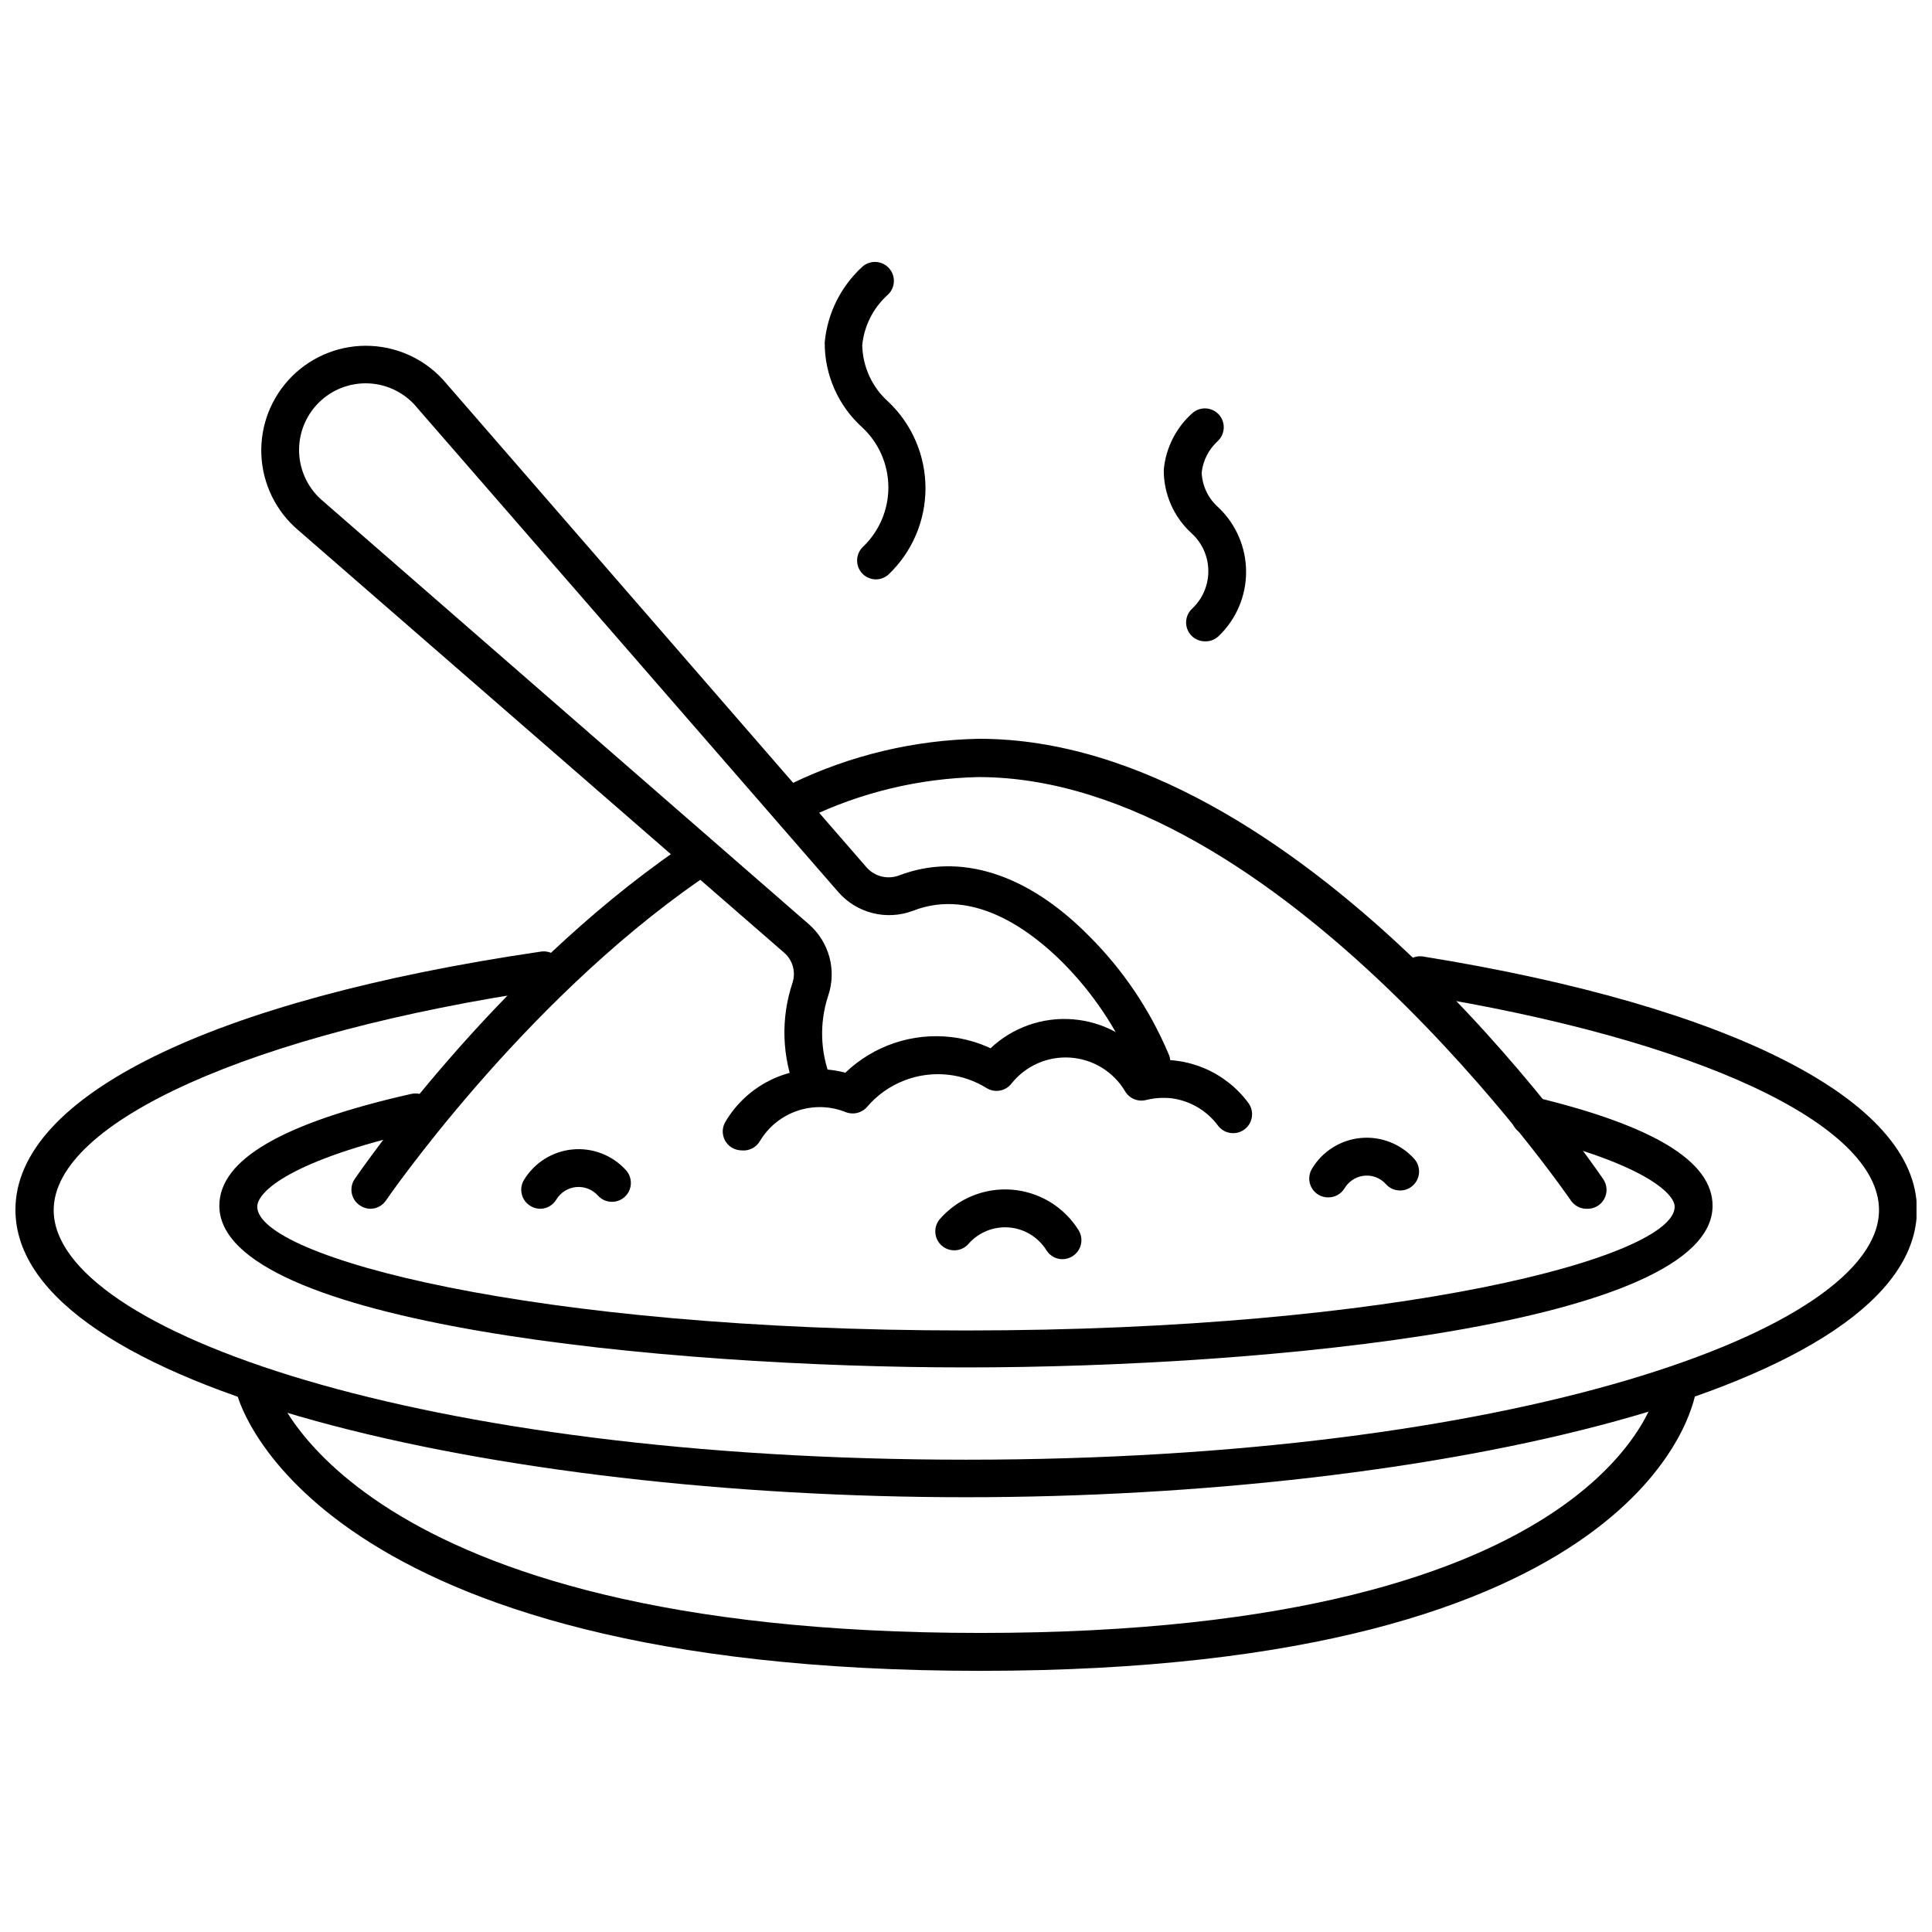 <?xml version="1.0" encoding="UTF-8"?>
<!-- Uploaded to: ICON Repo, www.iconrepo.com, Generator: ICON Repo Mixer Tools -->
<svg width="800px" height="800px" version="1.1" viewBox="144 144 512 512" xmlns="http://www.w3.org/2000/svg">
 <defs>
  <clipPath id="a">
   <path d="m148.09 396h503.81v145h-503.81z"/>
  </clipPath>
 </defs>
 <path d="m403.84 586.79c-175.79 0-196.23-70.316-196.98-73.18v0.004c-0.52-2.606 1.078-5.164 3.644-5.84 2.566-0.68 5.215 0.758 6.051 3.277 0 0.602 20.09 65.695 187.29 65.695 167.2 0 179.36-64.539 179.5-65.293h0.004c0.414-2.773 3-4.688 5.773-4.269 2.773 0.414 4.688 3 4.269 5.777-0.602 3.113-13.359 73.828-189.55 73.828z"/>
 <path d="m376.12 297.54c-1.32-0.004-2.582-0.527-3.516-1.457-1.949-1.957-1.949-5.121 0-7.082 4.356-4.109 6.824-9.832 6.824-15.82 0-5.988-2.469-11.711-6.824-15.82-6.441-5.762-10.102-14.012-10.047-22.652 0.73-7.715 4.312-14.879 10.047-20.09 2.106-1.805 5.277-1.555 7.082 0.551 1.801 2.109 1.555 5.281-0.555 7.082-3.758 3.438-6.121 8.141-6.629 13.211 0.117 5.777 2.648 11.242 6.981 15.066 6.246 5.961 9.781 14.219 9.781 22.852 0 8.637-3.535 16.895-9.781 22.855-0.922 0.836-2.121 1.301-3.363 1.305z"/>
 <path d="m463.31 313.96c-1.32-0.004-2.582-0.527-3.516-1.453-1.949-1.961-1.949-5.125 0-7.082 2.82-2.578 4.426-6.227 4.426-10.047 0-3.82-1.605-7.465-4.426-10.043-4.754-4.32-7.438-10.457-7.383-16.879 0.547-5.816 3.297-11.203 7.684-15.066 2.113-1.758 5.246-1.488 7.031 0.602 1.77 2.102 1.523 5.234-0.555 7.031-2.309 2.168-3.769 5.09-4.117 8.238 0.16 3.562 1.777 6.906 4.469 9.242 4.668 4.445 7.305 10.609 7.305 17.051 0 6.445-2.637 12.605-7.305 17.051-0.977 0.918-2.277 1.406-3.613 1.355z"/>
 <path d="m242.16 464.34c-1.004-0.012-1.984-0.328-2.812-0.902-1.105-0.746-1.871-1.898-2.125-3.211-0.254-1.309 0.023-2.664 0.77-3.769 1.508-2.16 36.867-53.793 85.887-87.543 2.269-1.41 5.246-0.793 6.773 1.398 1.523 2.195 1.062 5.199-1.047 6.836-47.613 32.949-83.074 84.629-83.426 85.133-0.938 1.285-2.43 2.047-4.019 2.059z"/>
 <path d="m564.46 464.34c-1.672 0.004-3.234-0.824-4.168-2.207-0.754-1.105-77.246-112.2-157-112.2-15.672 0.344-31.086 4.043-45.203 10.848-2.551 1.121-5.531-0.035-6.656-2.586-1.121-2.555 0.035-5.531 2.586-6.656 15.457-7.422 32.332-11.434 49.473-11.754 85.082 0 162.08 111.85 165.29 116.57 1.148 1.566 1.289 3.652 0.367 5.359-0.922 1.707-2.75 2.731-4.688 2.625z"/>
 <g clip-path="url(#a)">
  <path d="m399.97 540.78c-123.8 0-251.88-28.527-251.88-76.191 0-30.137 52.035-55.598 139.27-68.406v-0.004c2.773-0.402 5.352 1.523 5.754 4.297 0.398 2.773-1.523 5.348-4.297 5.75-78.152 11.5-130.59 35.156-130.59 58.461 0 31.941 97.188 66.148 241.84 66.148 144.65 0 241.89-34.203 241.89-66.148 0-22.754-48.066-45.203-122.4-57.156h-0.004c-1.332-0.211-2.523-0.945-3.316-2.039-0.789-1.09-1.113-2.453-0.902-3.785 0.445-2.773 3.055-4.664 5.828-4.219 81.918 13.211 130.84 38.273 130.84 67.102-0.102 47.664-128.18 76.191-252.03 76.191z"/>
 </g>
 <path d="m399.97 506.38c-79.508 0-197.84-11.402-197.84-42.844 0-12.203 16.625-21.898 50.828-29.633v0.004c1.297-0.301 2.664-0.074 3.793 0.633 1.133 0.707 1.934 1.832 2.234 3.133 0.297 1.305 0.062 2.676-0.652 3.809-0.719 1.133-1.855 1.93-3.164 2.219-33.953 7.684-42.992 16.07-42.992 20.09 0 13.359 73.18 32.797 187.79 32.797 114.61 0 187.84-19.438 187.84-32.797 0-3.516-8.289-11.5-39.375-18.984h-0.008c-2.773-0.652-4.492-3.43-3.84-6.203 0.652-2.773 3.43-4.496 6.203-3.844 31.641 7.633 47.062 17.078 47.062 28.777-0.004 31.441-118.28 42.844-197.89 42.844z"/>
 <path d="m340.56 448.87c-0.902-0.016-1.781-0.254-2.562-0.703-2.387-1.414-3.172-4.496-1.758-6.879 2.805-4.746 6.926-8.57 11.867-11.016 4.941-2.441 10.484-3.398 15.957-2.746 1.34 0.152 2.664 0.402 3.969 0.75 7.477-7.184 17.777-10.645 28.074-9.441 3.602 0.426 7.113 1.426 10.398 2.965 5.848-5.519 13.762-8.309 21.777-7.676 8.02 0.629 15.395 4.621 20.309 10.988 4.969-0.641 10.016 0.051 14.625 2.012 4.609 1.961 8.613 5.117 11.594 9.141 1.664 2.219 1.215 5.367-1.004 7.031-2.219 1.664-5.367 1.215-7.031-1.004-2.949-3.984-7.391-6.594-12.305-7.234-2.254-0.246-4.531-0.094-6.731 0.453-2.168 0.555-4.438-0.387-5.574-2.309-3.082-5.188-8.52-8.527-14.539-8.926-6.023-0.402-11.855 2.184-15.598 6.914-1.582 2-4.41 2.496-6.578 1.156-3.051-1.898-6.481-3.102-10.047-3.516-8.164-0.945-16.262 2.238-21.598 8.488-1.395 1.633-3.676 2.199-5.676 1.406-4.086-1.641-8.621-1.766-12.793-0.355-4.172 1.406-7.703 4.258-9.957 8.039-0.988 1.691-2.871 2.652-4.82 2.461z"/>
 <path d="m359.64 436.46c-2.086 0.016-3.969-1.266-4.719-3.215-3.719-9.18-4.039-19.383-0.906-28.777 0.949-2.891 0.059-6.066-2.258-8.035l-128.63-111.85c-5.957-5.008-9.539-12.293-9.863-20.07-0.324-7.781 2.637-15.336 8.16-20.824 5.523-5.484 13.098-8.398 20.875-8.023 7.773 0.375 15.035 4 20.004 9.992l111.4 128.27c2.164 2.391 5.574 3.207 8.586 2.062 16.07-6.129 33.953-0.504 50.227 15.973v-0.004c8.988 8.93 16.152 19.523 21.094 31.191 0.617 1.23 0.703 2.664 0.234 3.961-0.469 1.293-1.449 2.34-2.711 2.891-1.262 0.555-2.695 0.562-3.965 0.027s-2.266-1.57-2.75-2.859c-4.398-10.508-10.797-20.059-18.832-28.129-7.785-7.785-23.305-20.09-39.68-13.66-3.418 1.281-7.144 1.488-10.68 0.59-3.539-0.898-6.719-2.856-9.109-5.613l-111.5-128.22c-3.137-3.891-7.781-6.262-12.77-6.531-4.992-0.27-9.859 1.594-13.398 5.125-3.531 3.523-5.41 8.375-5.172 13.359 0.242 4.984 2.574 9.637 6.43 12.805l128.73 112.11c2.617 2.305 4.488 5.336 5.383 8.703 0.895 3.371 0.77 6.934-0.359 10.23-2.34 7.156-2.09 14.906 0.703 21.898 0.473 1.246 0.43 2.629-0.117 3.844-0.543 1.215-1.551 2.164-2.797 2.637-0.523 0.137-1.066 0.188-1.609 0.148z"/>
 <path d="m425.54 477.7c-1.719-0.012-3.309-0.902-4.219-2.359-2.172-3.488-5.871-5.734-9.965-6.055-4.098-0.316-8.098 1.336-10.781 4.449-1.84 1.992-4.93 2.164-6.981 0.387-2.051-1.777-2.316-4.863-0.602-6.969 4.762-5.508 11.855-8.434 19.117-7.879 7.262 0.555 13.828 4.523 17.699 10.691 0.711 1.125 0.949 2.488 0.656 3.789-0.293 1.301-1.09 2.43-2.215 3.144-0.809 0.52-1.75 0.801-2.711 0.801z"/>
 <path d="m496 461.32c-0.918 0.008-1.82-0.234-2.613-0.703-2.367-1.434-3.129-4.508-1.707-6.883 2.758-4.602 7.527-7.625 12.867-8.148 5.336-0.523 10.605 1.512 14.207 5.488 1.871 2.051 1.723 5.234-0.328 7.106-2.051 1.875-5.234 1.727-7.106-0.324-1.562-1.785-3.945-2.625-6.281-2.211-1.969 0.355-3.691 1.547-4.719 3.266-0.918 1.504-2.559 2.418-4.32 2.41z"/>
 <path d="m287.12 464.34c-0.906-0.016-1.793-0.273-2.562-0.754-2.367-1.43-3.129-4.508-1.707-6.879 2.766-4.574 7.535-7.574 12.855-8.09 5.32-0.512 10.574 1.516 14.168 5.477 1.863 2.043 1.73 5.207-0.305 7.082-0.988 0.906-2.297 1.379-3.637 1.312-1.34-0.066-2.598-0.664-3.492-1.664-1.461-1.617-3.598-2.445-5.766-2.238s-4.109 1.43-5.234 3.293c-0.906 1.527-2.547 2.461-4.32 2.461z"/>
</svg>